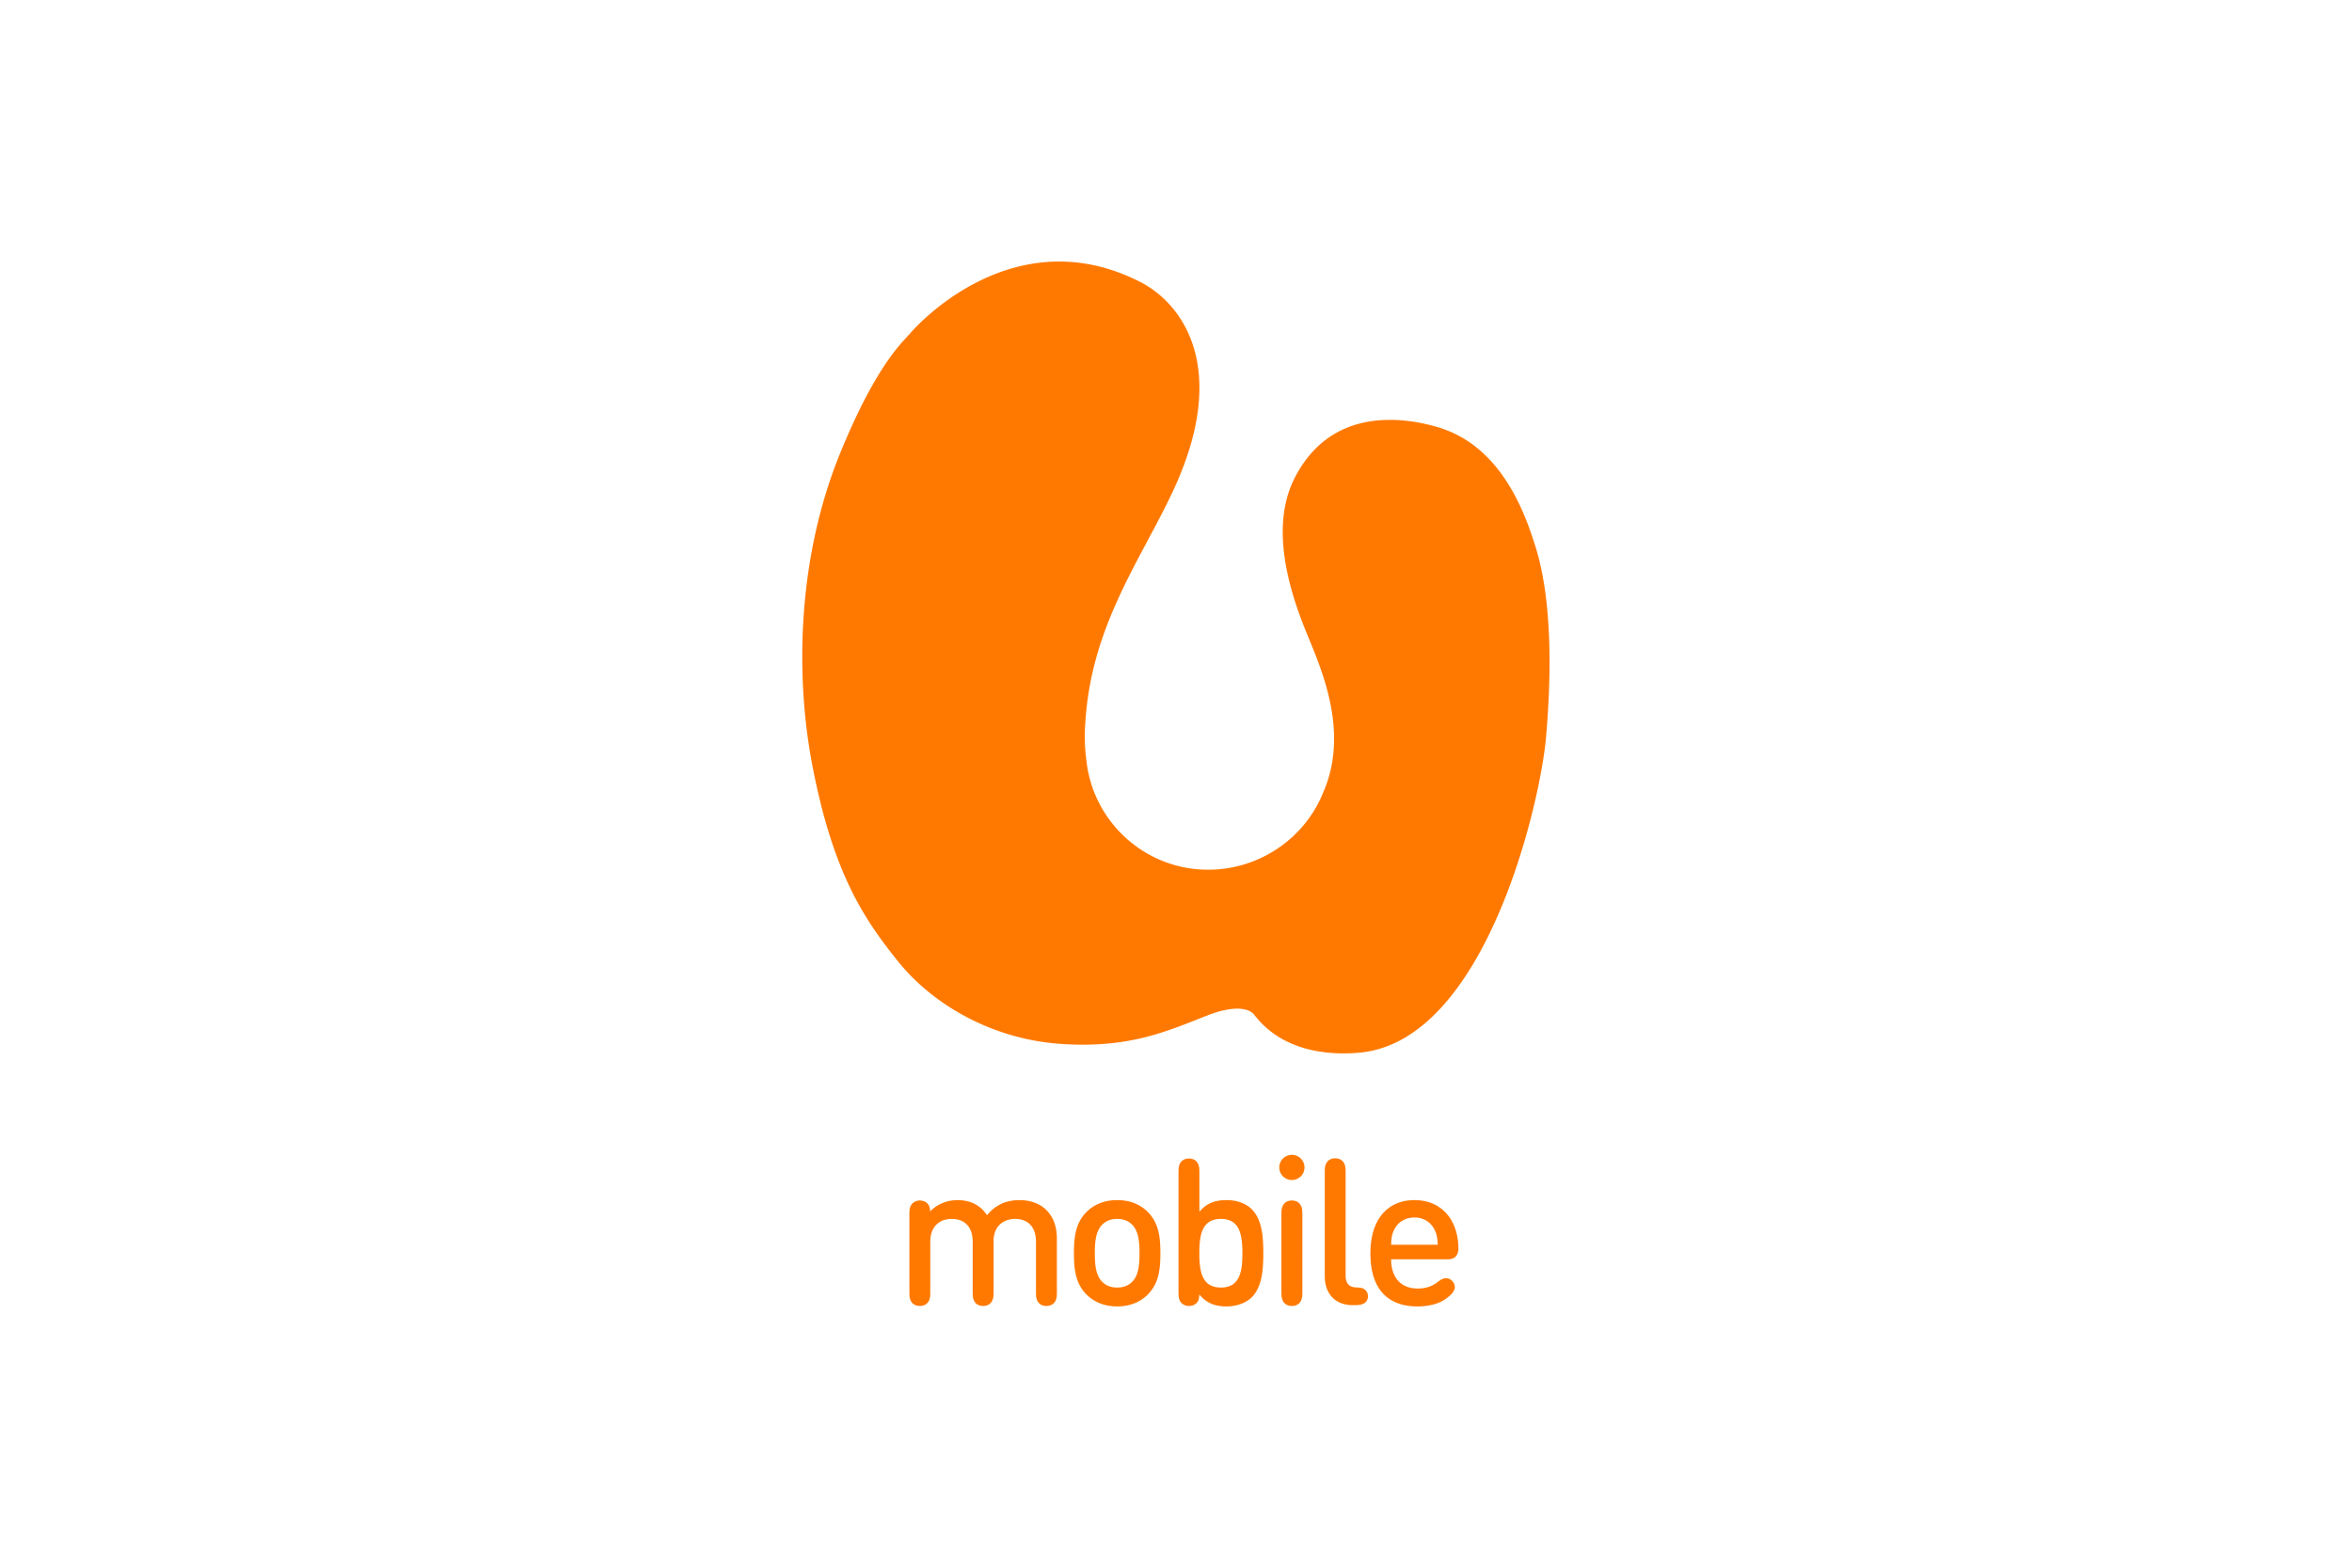 <svg xmlns="http://www.w3.org/2000/svg" height="800" width="1200" viewBox="-32.177 -75 278.87 450"><defs><clipPath clipPathUnits="userSpaceOnUse" id="a"><path d="M0 792h612V0H0z"/></clipPath></defs><g clip-path="url(#a)" transform="matrix(1.333 0 0 -1.333 0 300)"><path d="M54.818 3.156c0-1.078-.067-1.479-.33-2.005-.304-.597-.952-1.058-1.922-1.058-.967 0-1.606.461-1.92 1.058-.269.526-.327.927-.327 2.005v10.743c0 3.488-1.986 4.939-4.496 4.939-2.424 0-4.632-1.5-4.632-4.72V3.157c0-1.078-.07-1.479-.336-2.005-.3-.597-.944-1.058-1.913-1.058-.967 0-1.62.461-1.918 1.058-.267.526-.33.927-.33 2.005V13.9c0 3.488-1.983 4.939-4.502 4.939-2.515 0-4.635-1.5-4.635-4.939V3.156c0-1.078-.058-1.479-.328-2.005-.31-.597-.94-1.058-1.912-1.058-.973 0-1.614.461-1.923 1.058-.262.526-.328.927-.328 2.005v16.563c0 1.238.088 1.634.402 2.133.365.601 1.096.955 1.85.955.72 0 1.403-.287 1.83-.89.217-.326.35-.654.389-1.473 1.502 1.593 3.664 2.446 5.897 2.446 2.777 0 4.933-1.096 6.343-3.255 1.806 2.199 4.056 3.255 7.017 3.255 2.292 0 4.32-.746 5.647-2.027 1.714-1.67 2.377-3.789 2.377-6.307v-11.4m9.722 2.185c.836-.863 1.894-1.28 3.259-1.28s2.427.417 3.267 1.28c1.342 1.35 1.543 3.662 1.543 6.106 0 2.452-.2 4.74-1.543 6.108-.84.861-1.902 1.283-3.267 1.283s-2.423-.422-3.26-1.283c-1.35-1.369-1.55-3.656-1.55-6.108 0-2.444.2-4.756 1.55-6.106m-3.42 14.912c1.453 1.494 3.638 2.637 6.68 2.637 3.046 0 5.23-1.143 6.677-2.637 2.17-2.25 2.63-5.032 2.63-8.806 0-3.764-.46-6.548-2.63-8.802C73.029 1.151 70.845 0 67.799 0c-3.042 0-5.227 1.15-6.68 2.645-2.18 2.254-2.629 5.038-2.629 8.802 0 3.774.448 6.555 2.63 8.806m29.016-1.415c-4.075 0-4.649-3.417-4.649-7.39 0-3.965.574-7.386 4.65-7.386 4.058 0 4.626 3.421 4.626 7.385 0 3.974-.568 7.391-4.627 7.391m-9.13 9.94c0 1.08.062 1.484.33 2.01.307.598.95 1.057 1.925 1.057.96 0 1.604-.459 1.913-1.057.26-.526.327-.93.327-2.01v-8.397c1.636 1.94 3.49 2.51 5.867 2.51 2.253 0 4.195-.746 5.428-1.984 2.168-2.203 2.466-5.778 2.466-9.438 0-3.709-.298-7.278-2.466-9.48C95.563.757 93.574.001 91.326.001c-2.336 0-4.189.601-5.839 2.556-.052-.923-.158-1.254-.397-1.586-.42-.591-1.11-.879-1.829-.879-.756 0-1.488.353-1.86.95-.306.508-.395.897-.395 2.133v25.603M107.329 1.15c-.313-.596-.947-1.057-1.912-1.057-.973 0-1.612.461-1.921 1.057-.262.527-.337.929-.337 2.006v16.588c0 1.074.075 1.471.337 2.003.31.595.948 1.06 1.92 1.06.966 0 1.6-.465 1.913-1.06.273-.532.34-.929.34-2.003V3.156c0-1.077-.067-1.48-.34-2.006m-1.912 31.49a2.71 2.71 0 002.709-2.714 2.704 2.704 0 00-2.71-2.707 2.701 2.701 0 00-2.713 2.707 2.708 2.708 0 002.714 2.713m7.076-3.821c0 1.087.068 1.49.33 2.008.304.599.95 1.062 1.915 1.062.971 0 1.613-.463 1.925-1.062.25-.519.323-.92.323-2.008V6.665c0-1.55.618-2.534 2.276-2.578.72-.026 1.229-.089 1.63-.312.526-.293.898-.84.898-1.59 0-.747-.372-1.278-.898-1.558-.401-.225-.993-.359-1.896-.359h-.445c-4.211 0-6.058 2.908-6.058 6.198v22.352m23.723-12.497c-.752 1.681-2.293 2.824-4.411 2.824-2.157 0-3.711-1.143-4.455-2.824-.444-.97-.526-1.675-.57-3.043h10.048c-.086 1.368-.166 2.073-.612 3.043m-4.411 6.57c5.847 0 9.328-4.257 9.458-10.169.026-.656-.067-1.454-.611-2.006-.576-.57-1.334-.57-1.984-.57H126.78c0-3.807 2.002-6.3 5.734-6.3 1.554 0 3.075.432 4.286 1.405.697.557 1.268.821 1.836.821.906 0 1.857-.888 1.857-1.918 0-1.038-1.148-2.011-2.242-2.716C136.828.504 134.804 0 132.404 0c-5.58 0-10.083 2.936-10.083 11.447 0 7.365 3.771 11.443 9.484 11.443m25.631 142.007c-5.147 16.213-13.249 22.317-20.87 24.513-8.796 2.52-23.257 3.555-30.656-11.217-6.106-12.231.735-28.516 3.415-34.994 3.376-8.143 7.862-20.167 3.106-31.882-.142-.349-.282-.665-.425-.991-3.966-9.562-13.616-16.29-24.614-16.29-13.732 0-25.001 10.49-26.257 23.898-.34 2.526-.398 5.326-.15 8.383 1.406 20.36 11.787 34.322 18.667 48.912 12.626 26.71 2.235 40.71-6.88 45.371-28.076 14.335-49.434-10.944-49.434-10.944-1.415-1.719-7.222-6.408-15.18-25.927-9.335-22.86-9.646-48.32-5.97-67.3 4.538-23.621 11.434-33.425 18.539-42.262C27.81 65.37 40.374 57.653 55.34 56.554c14.996-1.12 23.396 2.788 31.804 6.075 8.281 3.226 10.14.198 10.14.198 5.455-7.15 14.34-8.91 22.569-8.197 27.223 2.34 39.03 53.713 40.265 67.806.885 10.052 1.925 29.256-2.683 42.46" fill="#ff7900"/></g></svg>